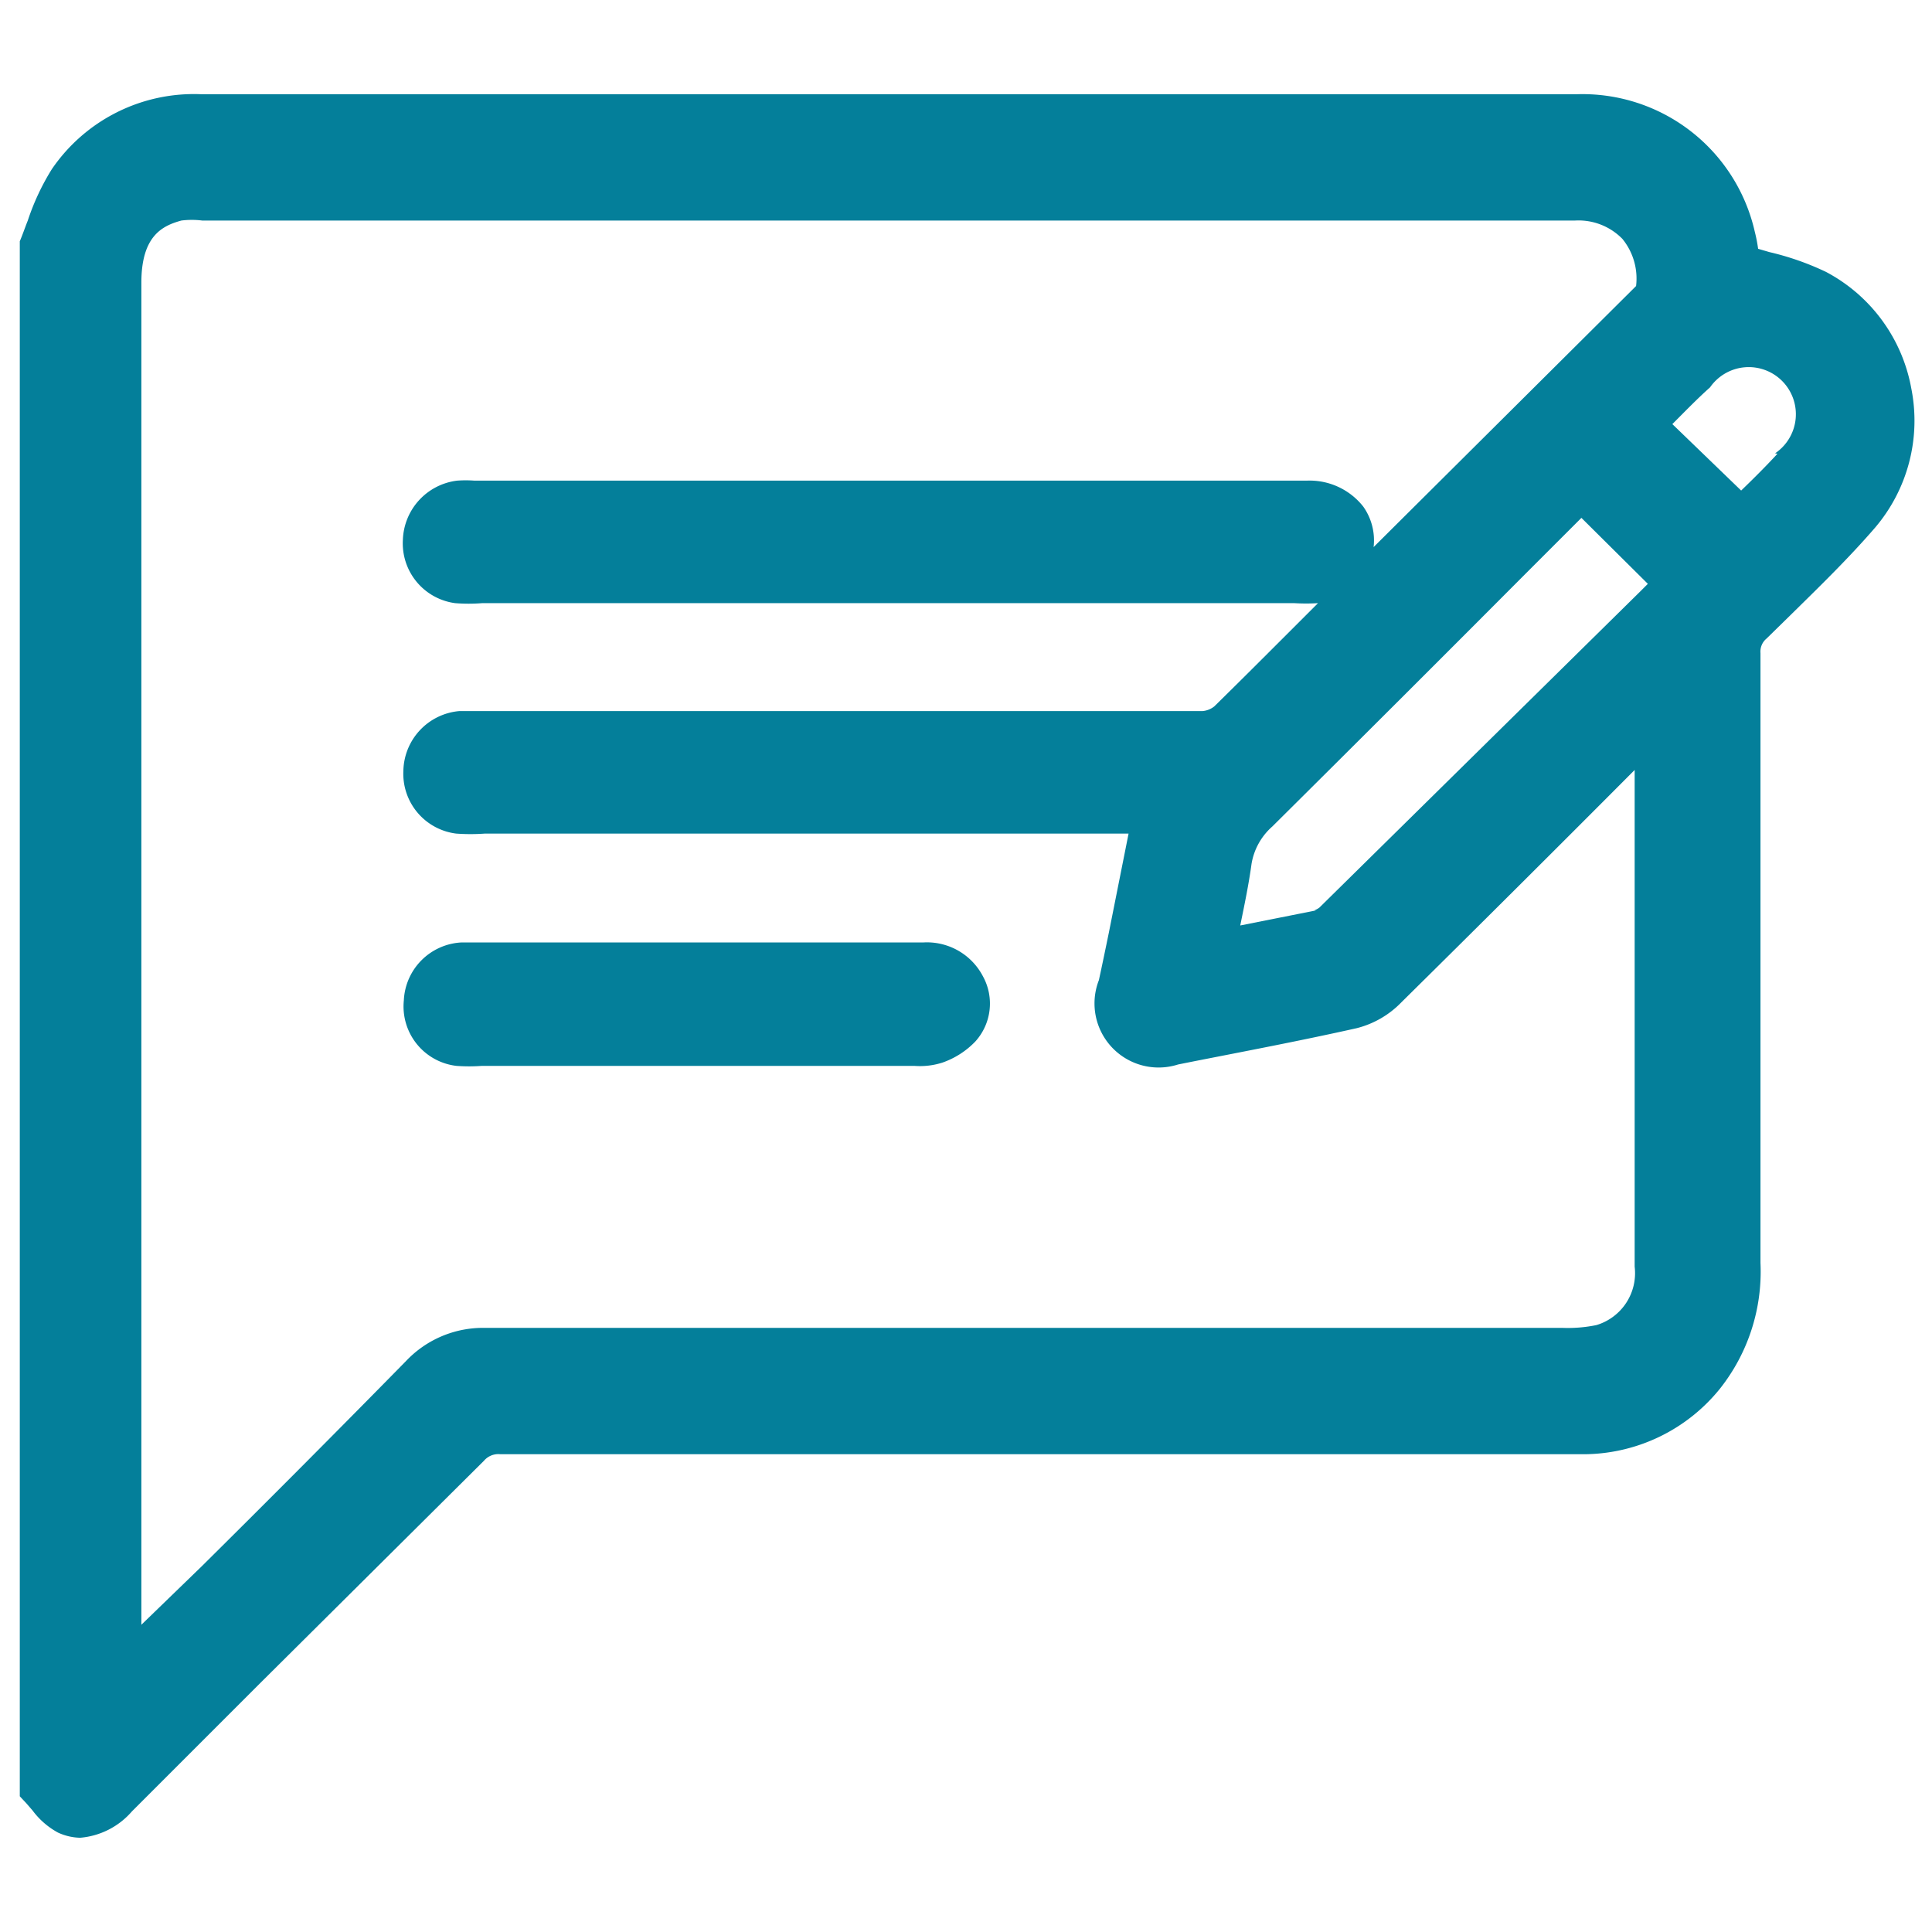 <svg id="Layer_1" data-name="Layer 1" xmlns="http://www.w3.org/2000/svg" viewBox="0 0 41 41"><defs><style>.cls-1{fill:#047f9a;}</style></defs><title>Proofreading Service</title><path class="cls-1" d="M40.56,8.24a3.5,3.5,0,0,0-1.81-2.47,5.89,5.89,0,0,0-1.2-.42l-.24-.07a3.22,3.22,0,0,0-.07-.36A3.75,3.75,0,0,0,33.45,2H4.28A3.65,3.65,0,0,0,1.1,3.59,5.05,5.05,0,0,0,.59,4.68c-.06.15-.11.3-.17.44l0,33,.14.15.13.15a1.66,1.66,0,0,0,.54.47A1.19,1.19,0,0,0,1.7,39a1.63,1.63,0,0,0,1.1-.56l2.72-2.72L10.27,31a.4.4,0,0,1,.34-.14H33.68a3.73,3.73,0,0,0,2.82-1.39,4,4,0,0,0,.86-2.67V22q0-4.07,0-8.14a.36.36,0,0,1,.13-.31l.49-.48c.61-.6,1.24-1.21,1.81-1.87A3.5,3.5,0,0,0,40.56,8.24ZM28.93,10.75a1.45,1.45,0,0,0-1.2-.55H10.07a2.5,2.5,0,0,0-.37,0,1.31,1.31,0,0,0-1.15,1.25A1.28,1.28,0,0,0,9.66,12.8a3.62,3.62,0,0,0,.57,0H27.47a4.26,4.26,0,0,0,.5,0l-.66.66c-.51.51-1,1-1.54,1.53a.46.46,0,0,1-.25.1H9.75a1.3,1.3,0,0,0-1.19,1.27,1.28,1.28,0,0,0,1.12,1.33,4.2,4.2,0,0,0,.61,0H23.95l-.42,2.11c-.07.34-.14.68-.21,1A1.36,1.36,0,0,0,25,22.59l.3-.06c1.17-.23,2.33-.45,3.49-.71a2,2,0,0,0,.95-.55q2.48-2.45,4.95-4.93V26.88a1.15,1.15,0,0,1-.81,1.24,3,3,0,0,1-.71.06H10.31a2.25,2.25,0,0,0-1.7.71q-2.15,2.19-4.33,4.35L3,34.48V6c0-1,.45-1.21.85-1.32a1.78,1.78,0,0,1,.44,0H33.43a1.3,1.3,0,0,1,1,.39,1.33,1.33,0,0,1,.29,1l-5.57,5.54A1.24,1.24,0,0,0,28.93,10.75Zm-1,8.57-1.61.32c.09-.44.18-.87.24-1.31a1.35,1.35,0,0,1,.44-.79q2.69-2.67,5.36-5.35l1.2-1.2,1.41,1.4-.15.15L28,19.26A.45.45,0,0,1,27.89,19.32Zm9.79-9.69c-.25.27-.51.53-.77.78h0L35.49,9h0c.26-.26.52-.53.8-.78a1,1,0,1,1,1.38,1.4Z"/><path class="cls-1" d="M9.69,22.62a3.7,3.7,0,0,0,.53,0h9.19a1.56,1.56,0,0,0,.59-.07,1.78,1.78,0,0,0,.7-.45,1.2,1.2,0,0,0,.16-1.38A1.34,1.34,0,0,0,19.6,20h-9.1c-.23,0-.47,0-.7,0a1.29,1.29,0,0,0-1.23,1.23A1.27,1.27,0,0,0,9.69,22.62Z"/></svg>